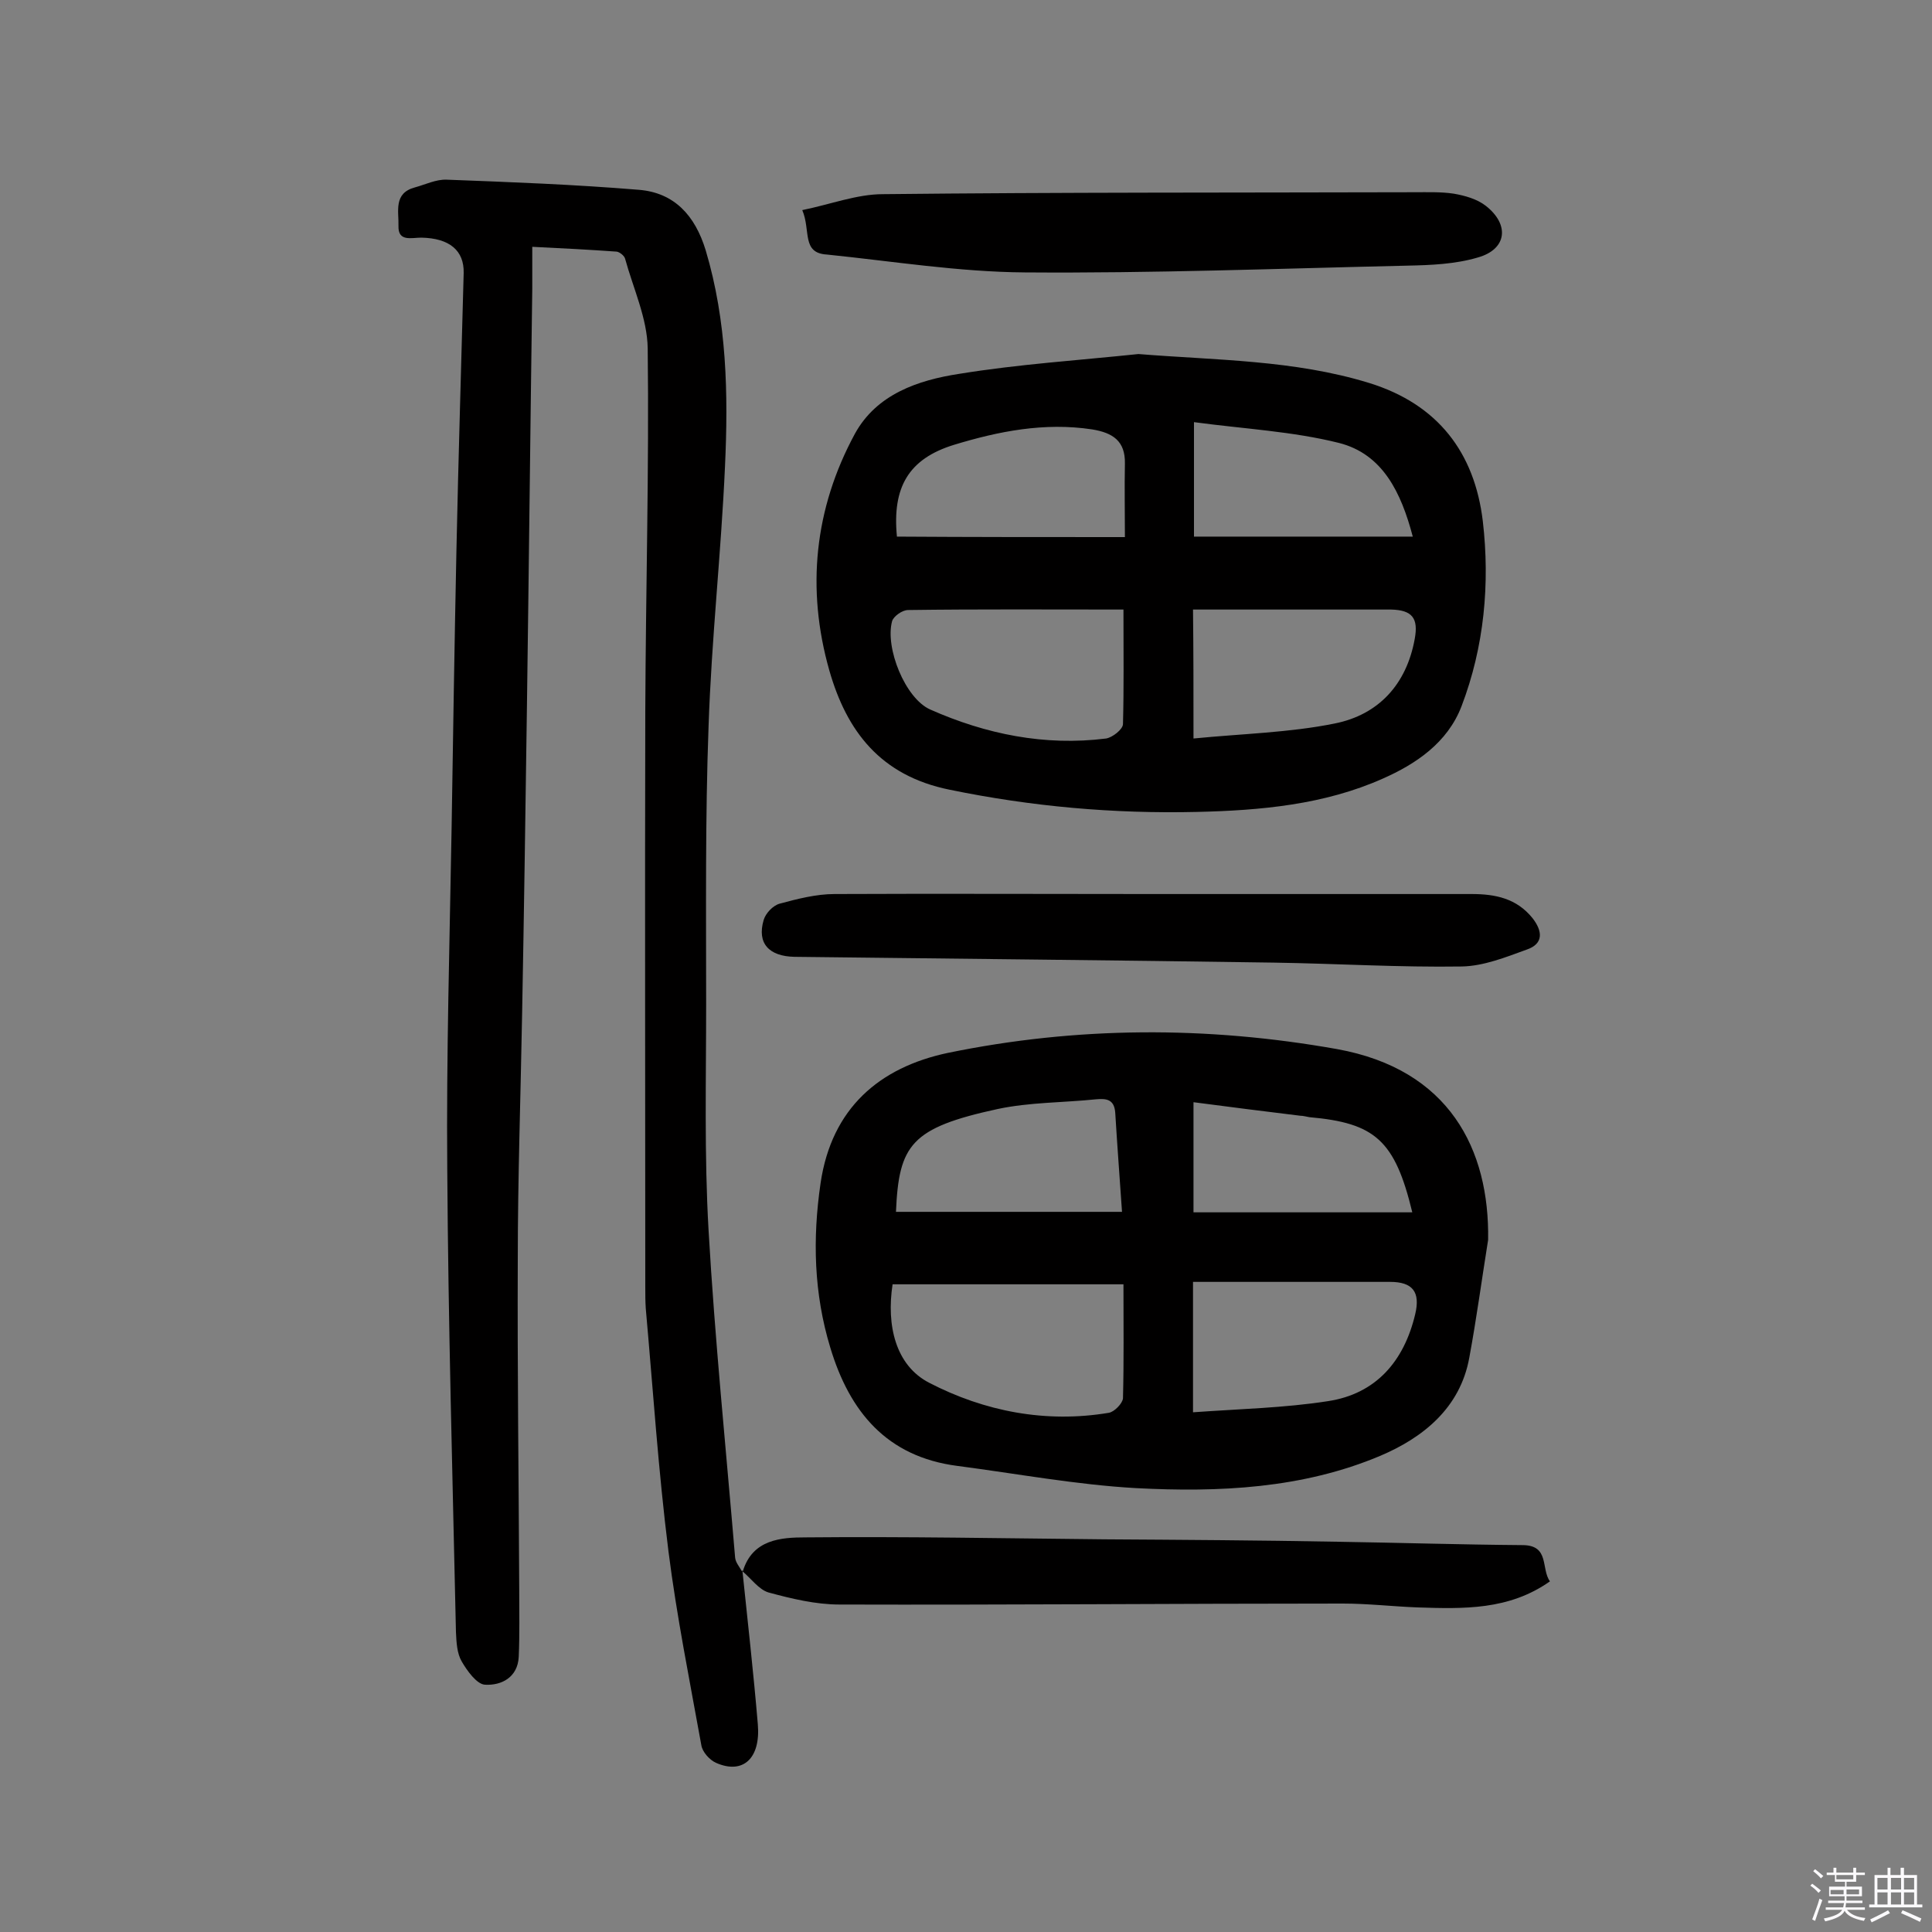 <svg enable-background="new 0 0 400 400" viewBox="0 0 400 400" xmlns="http://www.w3.org/2000/svg"><rect x="0" y="0" width="400" height="400" fill="#808080" stroke="none"/><path d="m374.8 390.4.4-.4c.7.5 1.3 1 1.8 1.4l-.5.5c-.5-.6-1.1-1.1-1.7-1.5zm1 7.3-.6-.3c.5-1.4 1.1-2.8 1.5-4.3.2.1.4.2.6.3-.5 1.3-1 2.8-1.5 4.3zm-.4-10.3.4-.4c.4.3 1 .8 1.7 1.4l-.5.5c-.4-.5-1-1-1.6-1.5zm2.5.3h1.7v-1h.6v1h3.5v-1h.6v1h1.8v.5h-1.8v1.4h-2v1h3.2v2h-3.2v.9h3.3v.5h-3.4c0 .3-.1.6-.1.9h4v.5h-3.7c.7.9 1.9 1.5 3.8 1.7-.1.2-.2.4-.3.6-2.1-.4-3.5-1.1-4-2.1-.4 1-1.8 1.7-4 2.2-.1-.2-.2-.4-.3-.6 2.1-.4 3.4-1 3.8-1.8h-3.4v-.5h3.6c.1-.3.1-.6.2-.9h-3.3v-.5h3.4c0-.3 0-.6 0-.9h-3.2v-2h3.3v-1h-2.1v-1.4h-1.7v-.5zm1.1 3.5v1h2.7c0-.3 0-.4 0-.4 0-.1 0-.2 0-.2 0-.1 0-.2 0-.3h-2.7zm1.2-3v.9h3.5v-.9zm4.7 3h-2.6v.6.4h2.6z" fill="#fbfafc"/><path d="m393.6 386.7h.6v1.5h2.7v6.1h1.1v.6h-11v-.6h1.1v-6.1h2.7v-1.5h.6v1.5h2.1v-1.5zm-2.7 8.8.4.6c-1.2.6-2.5 1.3-3.8 1.9-.1-.2-.2-.4-.3-.6 1.2-.6 2.5-1.2 3.7-1.9zm-2.2-6.7v2.4h2.1v-2.4zm0 3v2.5h2.1v-2.5zm2.8-3v2.4h2.1v-2.4zm0 3v2.5h2.1v-2.5zm6 6.1c-1.4-.7-2.7-1.3-3.9-1.8l.3-.6c1.5.6 2.7 1.2 3.9 1.7zm-1.2-9.1h-2.1v2.4h2.1zm-2.1 3v2.5h2.1v-2.5z" fill="#fbfafc"/><g fill="#010000"><path d="m153.7 325.1c1.1 10.6 2.3 21.2 3.2 31.9.6 7.1-3.1 10.4-8.6 8-1.4-.6-2.9-2.3-3.1-3.7-2.4-13.3-5.1-26.7-6.8-40.1-2.1-16.7-3.2-33.5-4.7-50.3-.1-1.5-.1-2.9-.1-4.4 0-39.8-.1-79.6 0-119.4.1-25 .8-50 .5-75-.1-6.2-3-12.4-4.7-18.6-.2-.6-1.1-1.3-1.7-1.4-5.6-.4-11.2-.7-17.5-1v8.7c-.4 28.7-.7 57.5-1.1 86.2-.3 21.3-.6 42.5-1 63.8-.3 17-.9 34.1-.9 51.1-.1 22.7.2 45.4.3 68.1 0 4.7.1 9.3-.1 14-.2 4.3-3.6 6-7 5.8-1.7-.1-3.7-2.9-4.8-4.8-1-1.7-1.1-4-1.2-6.1-.7-32-1.6-63.9-1.8-95.9-.2-23.5.5-47.1.9-70.6.3-19.2.6-38.3 1-57.5.4-19.1 1-38.3 1.5-57.4.1-4.6-2.9-7.2-8.8-7.3-2 0-4.8.9-4.7-2.4.1-3-1.1-6.8 3.4-8 2.2-.6 4.4-1.7 6.6-1.6 13.3.5 26.5 1 39.8 2.1 7.3.6 11.6 5.3 13.8 12.5 4.4 14.7 4.7 29.8 4 44.8-.8 17.9-2.8 35.8-3.4 53.8-.7 19.1-.5 38.3-.5 57.5 0 15.6-.4 31.2.5 46.8 1.3 22.6 3.6 45.2 5.5 67.8.1 1 .9 1.9 1.4 2.8z"/><path d="m308.1 256.7c-1.3 8.1-2.4 16.3-3.9 24.4-1.9 10.5-9.7 16.6-18.4 20.3-16.1 6.8-33.4 7.6-50.6 6.7-12.4-.7-24.7-3-37-4.6-14.6-1.9-22.3-11.2-26.3-24.5-3.4-11.2-3.7-22.5-2-34.1 2.3-15.5 12.2-23.9 26.3-26.9 26.7-5.5 53.6-5.6 80.6-.8 23.3 4.2 31.6 20.8 31.3 39.5zm-75.5 9.2c-16.4 0-32.1 0-47.8 0-1.3 8.5.6 16.8 7.6 20.4 11.4 5.9 24.1 8.4 37.2 6.2 1.1-.2 2.8-1.9 2.9-3 .2-7.6.1-15.3.1-23.6zm14.4 26.5c9.7-.7 18.9-.9 27.9-2.3 10-1.5 15.8-8.3 18.1-18 1.1-4.6-.5-6.7-5.2-6.7-10.2 0-20.4 0-30.7 0-3.3 0-6.7 0-10.1 0zm-61.5-41.5h46.8c-.5-7.3-1-13.9-1.4-20.5-.2-2.8-1.8-3-4-2.8-6.8.7-13.7.6-20.3 2-18 3.9-20.5 7.4-21.1 21.3zm106.9.1c-3.6-14.9-7.7-18.5-21.3-19.7-.6-.1-1.3-.3-1.9-.3-7.3-.9-14.6-1.8-22.1-2.8v22.8z"/><path d="m235.7 73.3c16.1 1.3 32.2 1.2 47.8 6 14.2 4.4 21.8 14.4 23.5 28.6 1.5 12.9.3 26-4.4 38.3-2.9 7.6-9.5 12-16.3 15-12.1 5.4-25.3 6.6-38.5 6.9-17.2.4-34.2-1.1-51.2-4.6-14.3-2.9-21.3-12.1-24.9-24.7-4.8-16.9-3.1-33.5 5.3-49 4.5-8.2 13.1-11.1 21.6-12.4 12.3-2 24.7-2.8 37.1-4.1zm-3.1 52.9c-15.5 0-30.1-.1-44.6.1-1.2 0-3 1.3-3.3 2.3-1.5 5.5 2.7 16 7.9 18.3 11.5 5.1 23.7 7.6 36.4 6 1.3-.2 3.5-1.9 3.5-3 .2-7.4.1-14.8.1-23.7zm14.5 26.7c10.1-1 19.8-1.2 29.2-3.1 9.1-1.8 14.9-8.1 16.6-17.5.8-4.3-.5-6-4.9-6.1-7.5 0-14.9 0-22.4 0-6.1 0-12.2 0-18.6 0 .1 8.8.1 17 .1 26.7zm-14.2-41.7c0-5.3-.1-10.2 0-15.2.1-4.7-2.5-6.4-6.8-7.1-9.9-1.5-19.4.4-28.6 3.2-9.4 2.9-12.8 8.8-11.8 19 15.3.1 30.5.1 47.2.1zm14.3-23.8v23.7h45.3c-2.4-9.1-6.2-17.1-15.3-19.4-9.6-2.4-19.6-2.9-30-4.3z"/><path d="m238.4 185.1h66.3c4.9 0 9.3.9 12.6 5 2.1 2.7 2.3 5.3-1.2 6.5-4.4 1.6-8.9 3.4-13.4 3.5-13 .2-25.9-.6-38.9-.8-33.1-.5-66.2-.8-99.3-1.2-5.3-.1-7.8-2.8-6.4-7.6.4-1.4 1.9-3 3.3-3.4 3.7-1 7.6-2 11.4-2 21.7-.1 43.7 0 65.6 0z"/><path d="m153.8 325.3c2-6.6 7.9-7 13-7 20.6-.2 41.2.2 61.8.4 16.1.1 32.1.2 48.2.5 12.8.2 25.6.6 38.4.7 5.7 0 3.8 4.9 5.7 7.5-8.5 6-17.9 5.7-27.4 5.4-5.2-.2-10.3-.8-15.5-.8-34.7 0-69.5.3-104.2.2-4.9 0-9.9-1.2-14.7-2.5-2-.6-3.6-2.9-5.4-4.4 0-.2.1 0 .1 0z"/><path d="m166.1 43.5c5.9-1.2 11.3-3.3 16.7-3.3 36.7-.4 73.4-.3 110-.4 2.8 0 5.6-.1 8.2.3 2.3.4 4.8 1.1 6.6 2.5 5 3.9 4.4 9-1.6 10.7-4.7 1.4-9.8 1.6-14.7 1.7-26.4.6-52.8 1.6-79.1 1.4-13.7-.1-27.3-2.3-41-3.7-5.3-.3-3.3-5-5.1-9.2z"/></g></svg>